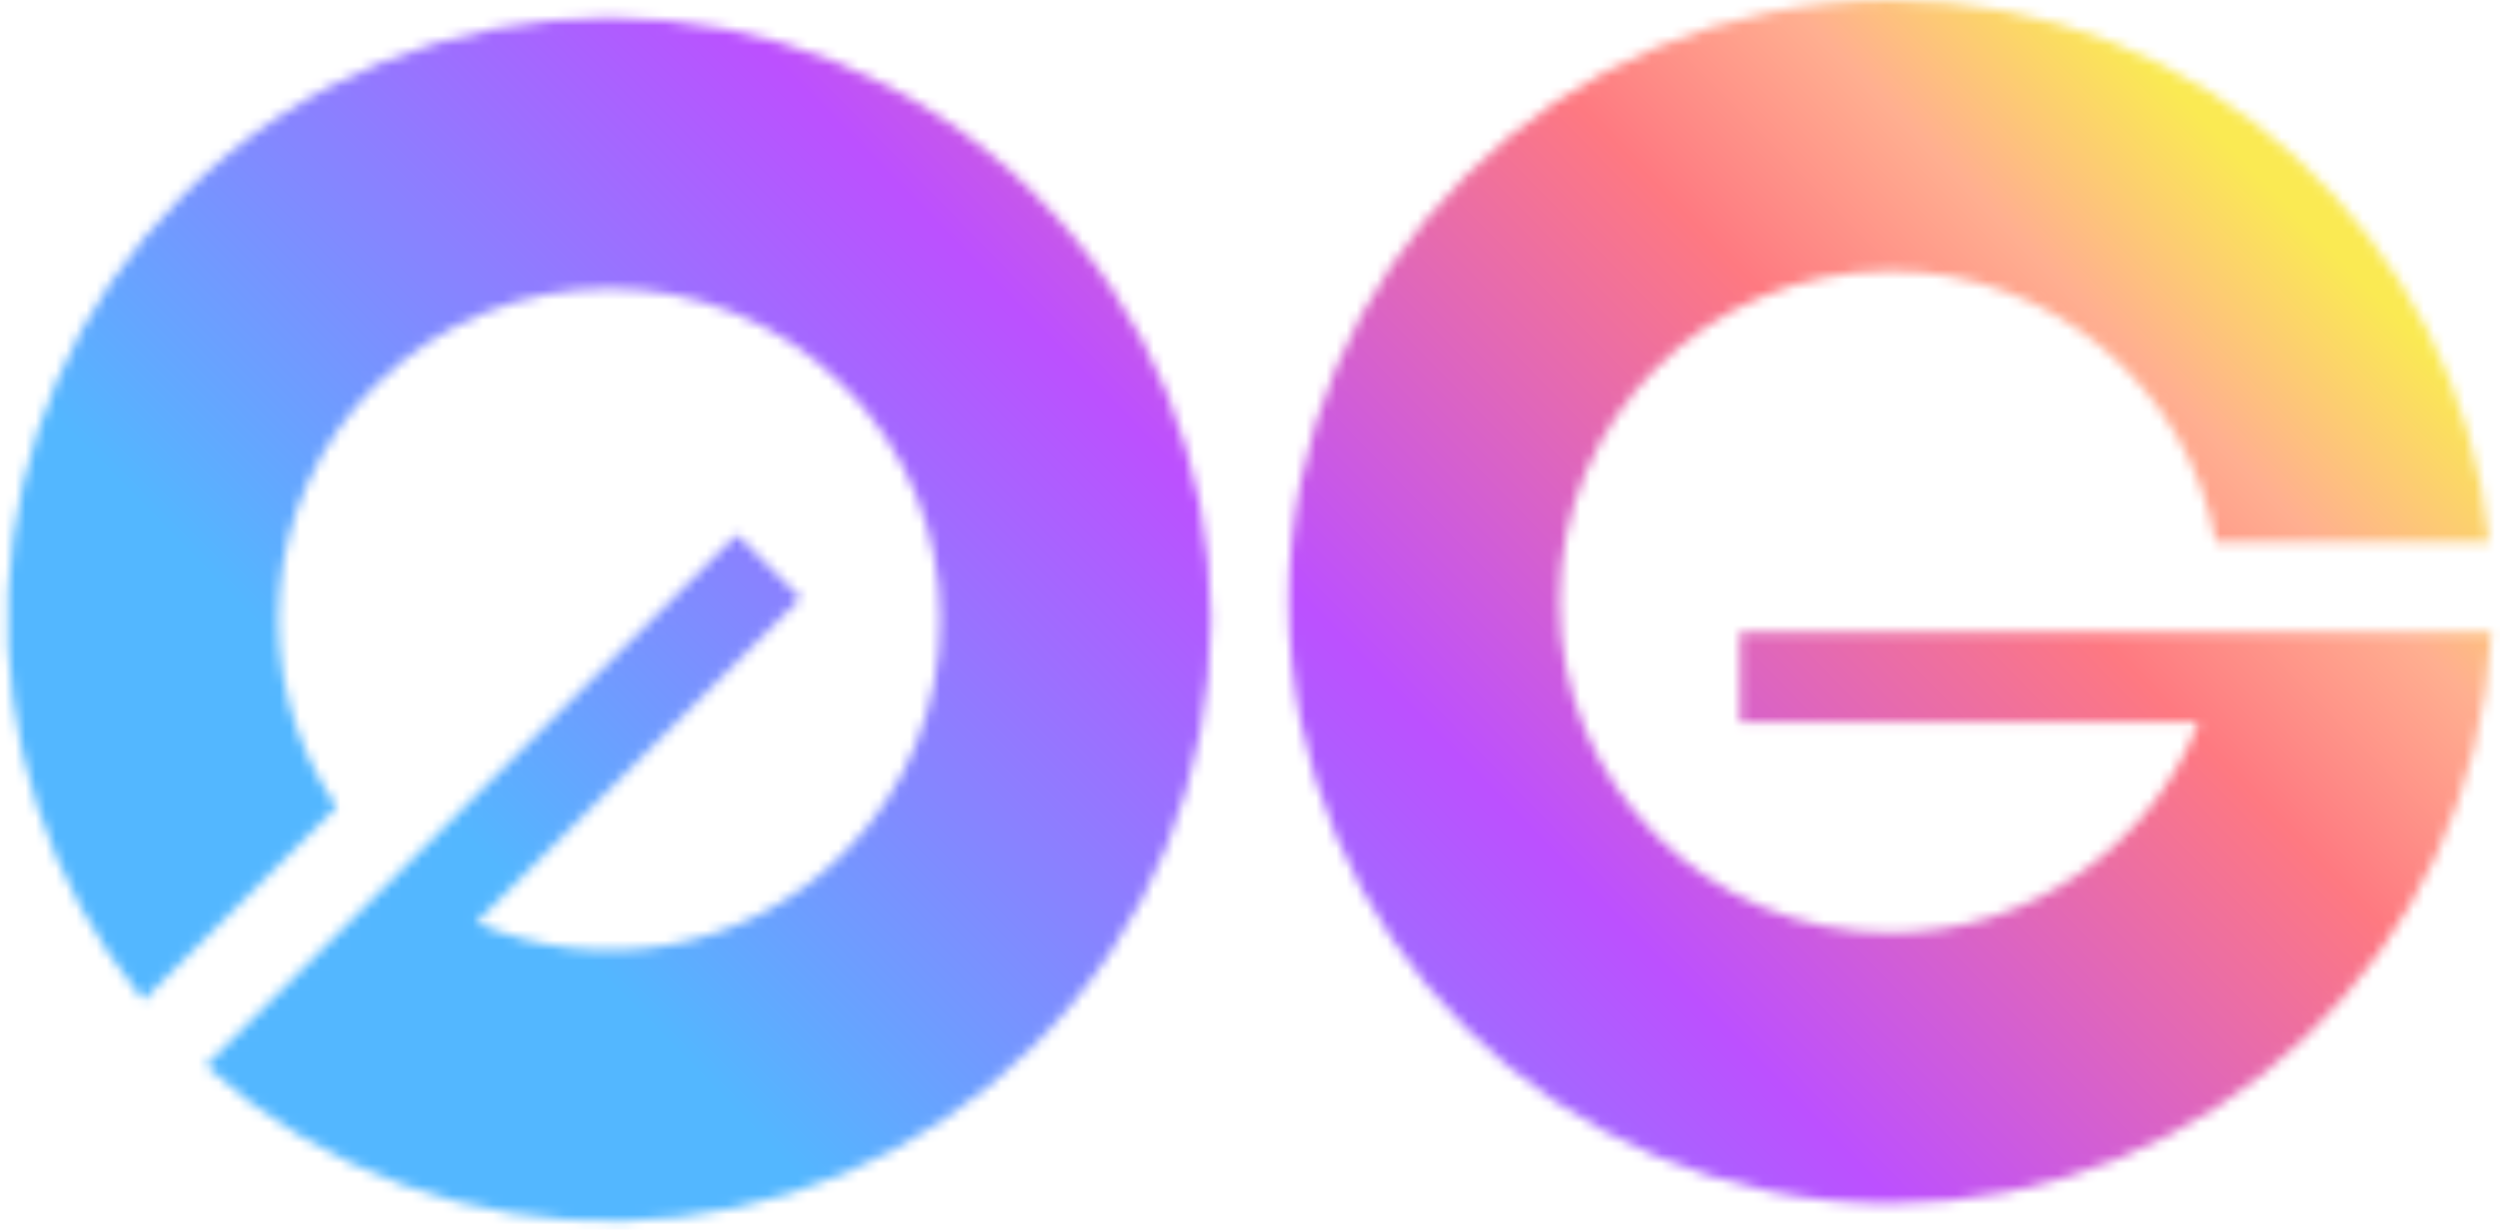 <svg width="246" height="121" viewBox="0 0 246 121" fill="none" xmlns="http://www.w3.org/2000/svg">
<mask id="mask0_524_717" style="mask-type:alpha" maskUnits="userSpaceOnUse" x="0" y="0" width="246" height="121">
<path d="M101.817 102.82C79.397 125.239 43.471 125.92 20.231 104.862L39.113 85.98L72.511 52.582L78.791 58.861L46.868 90.784C58.795 96.012 73.215 93.744 82.978 83.981C95.694 71.264 95.694 50.646 82.978 37.929C70.261 25.212 49.643 25.212 36.926 37.929C25.639 49.216 24.37 66.728 33.119 79.415L14.107 98.427C-4.949 75.17 -3.622 40.798 18.086 19.089C41.208 -4.032 78.695 -4.032 101.817 19.089C124.938 42.211 124.938 79.698 101.817 102.82Z" fill="#FF3CD4"/>
<path d="M186.019 118.427C217.726 118.427 243.611 93.504 245.153 62.181H171.218V71.062H216.363C211.626 83.191 199.827 91.784 186.02 91.784C168.035 91.784 153.456 77.205 153.456 59.22C153.456 41.236 168.035 26.657 186.02 26.657C201.982 26.657 215.262 38.142 218.046 53.3H244.934C241.963 23.381 216.72 0.014 186.019 0.014C153.321 0.014 126.813 26.521 126.813 59.22C126.813 91.919 153.321 118.427 186.019 118.427Z" fill="#FF3CD4"/>
</mask>
<g mask="url(#mask0_524_717)">
<path d="M-3 -2H255V122H-3V-2Z" fill="url(#paint0_linear_524_717)"/>
</g>
<defs>
<linearGradient id="paint0_linear_524_717" x1="214.966" y1="9.81" x2="92.43" y2="129.925" gradientUnits="userSpaceOnUse">
<stop stop-color="#FAEA53"/>
<stop offset="0.123" stop-color="#FFAF90"/>
<stop offset="0.251" stop-color="#FE7981"/>
<stop offset="0.562" stop-color="#BC50FF"/>
<stop offset="1" stop-color="#53B7FF"/>
</linearGradient>
</defs>
</svg>

